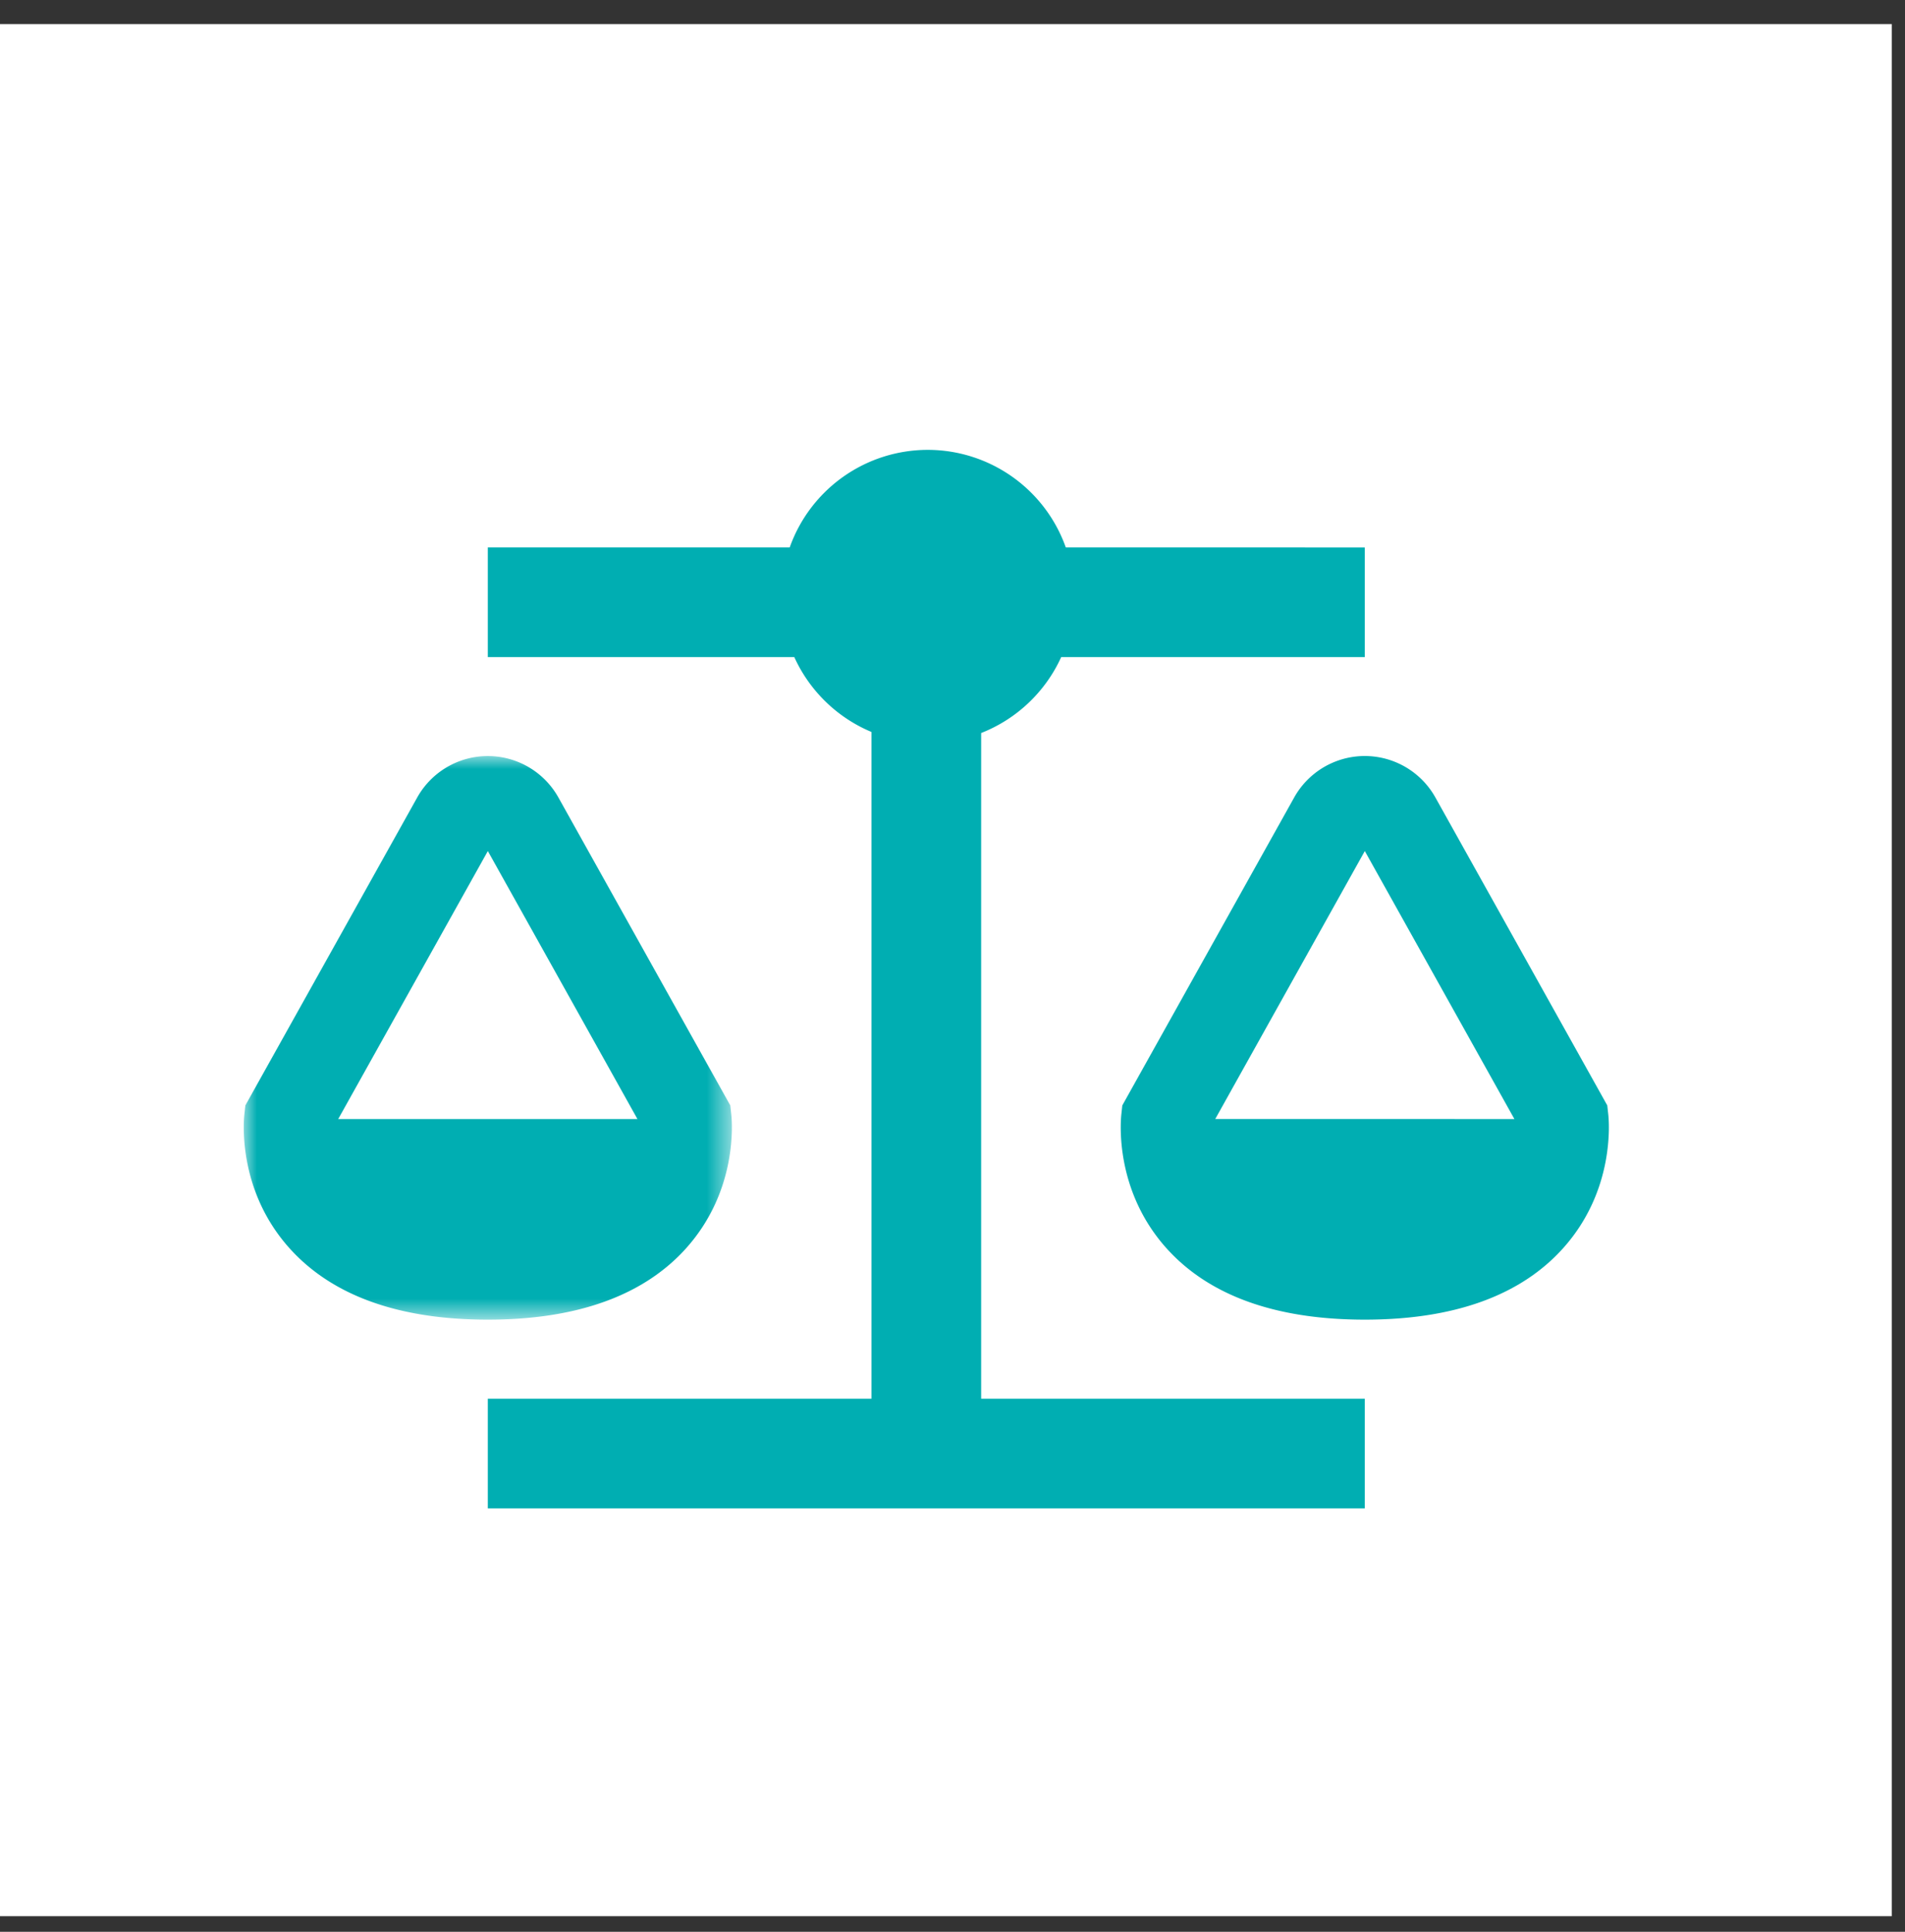 <?xml version="1.0" encoding="UTF-8"?>
<svg xmlns="http://www.w3.org/2000/svg" xmlns:xlink="http://www.w3.org/1999/xlink" width="72" height="73">
  <rect width="100%" height="100%" fill="#333333" stroke="none"/>
  <defs>
    <path id="a" d="M0 0h18.449v21.3H0z"></path>
  </defs>
  <g fill="none" fill-rule="evenodd">
    <path fill="#FFF" d="M0 .911h71.5v71.5H0z"></path>
    <path d="M37.083 27.7a5.555 5.555 0 0 0 3.025-2.868h11.475v-4.145H40.282A5.54 5.54 0 0 0 35.065 17a5.54 5.54 0 0 0-5.218 3.687h-11.41v4.145h11.584a5.56 5.56 0 0 0 2.916 2.828v25.195h-14.5V57h33.146v-4.145h-14.5V27.7Z" fill="#00AEB2"></path>
    <g transform="translate(9.213 28.568)">
      <mask id="b" fill="#fff">
        <use xlink:href="#a"></use>
      </mask>
      <path d="m9.225 3.592 5.654 10.127H3.57m13.152 4.879c1.956-2.183 1.735-4.772 1.703-5.06l-.037-.334-6.497-11.638a3.056 3.056 0 0 0-5.334 0L.06 13.204l-.037.334c-.031.288-.253 2.876 1.702 5.059 1.608 1.794 4.13 2.703 7.5 2.703 3.369 0 5.89-.909 7.498-2.702" fill="#00AEB2" mask="url(#b)"></path>
    </g>
    <path d="m51.583 32.16 5.654 10.127H45.93l5.654-10.128Zm9.201 9.946-.037-.334-6.497-11.638a3.056 3.056 0 0 0-5.335 0l-6.497 11.638-.036.334c-.032.288-.253 2.877 1.702 5.06 1.607 1.793 4.13 2.702 7.499 2.702 3.369 0 5.891-.909 7.498-2.703 1.956-2.182 1.735-4.77 1.703-5.06Z" fill="#00AEB2"></path>
  </g>
</svg>
